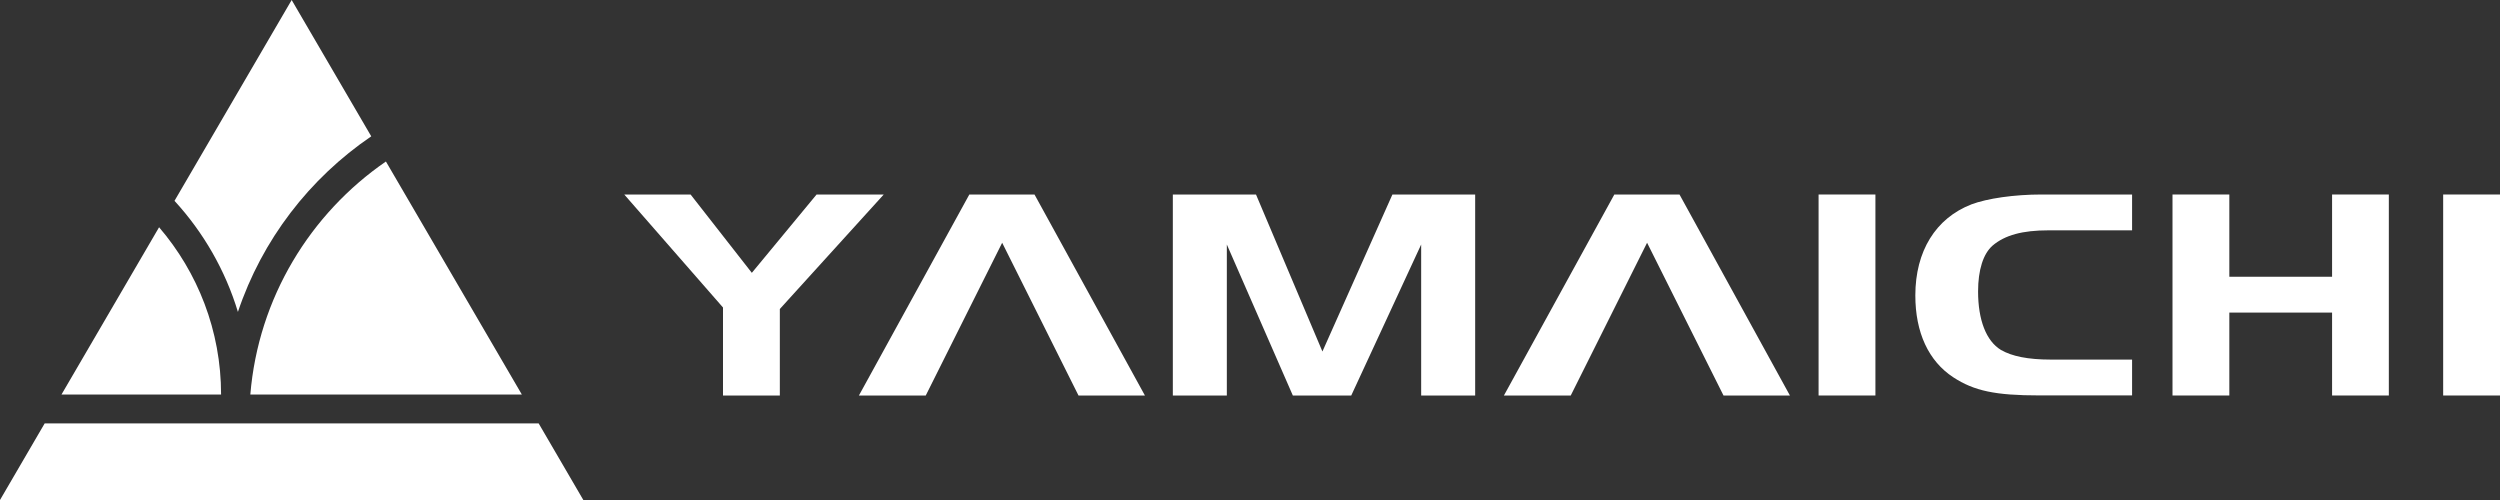 <svg width="300" height="60" viewBox="0 0 300 60" fill="none" xmlns="http://www.w3.org/2000/svg">
<rect x="0" y="0" width="300" height="60" fill="#333333" stroke="none"/>
<g clip-path="url(#clip0_482_8286)">
<g clip-path="url(#clip1_482_8286)">
<path d="M30.04 47.34H62.62L46.31 19.38C37.23 25.63 31 35.75 30.04 47.34Z" fill="white"/>
<path d="M26.53 47.34C26.53 39.68 23.72 32.67 19.09 27.27L7.38 47.34H26.53Z" fill="white"/>
<path d="M5.36 50.81L0 60H70L64.64 50.81H5.36Z" fill="white"/>
<path d="M28.55 37.43C31.45 28.78 37.14 21.4 44.55 16.36L35 0L20.94 24.1C24.4 27.87 27.03 32.41 28.55 37.43Z" fill="white"/>
<path d="M97.99 23.34L90.22 32.74L82.87 23.34H74.91L86.76 36.9V47.46H93.58V37.08L106.05 23.34H97.99Z" fill="white"/>
<path d="M158.69 42.18L150.72 23.34H140.74V47.46H147.22V29.34L155.14 47.46H162.15L170.54 29.34V47.46H177.02V23.34H167.09L158.69 42.18Z" fill="white"/>
<path d="M225.05 23.34H218.23V47.46H225.05V23.34Z" fill="white"/>
<path d="M236.56 24.53C232.29 26.19 229.84 30.13 229.84 35.45C229.84 39.9 231.42 43.33 234.4 45.28C236.9 46.91 239.44 47.45 244.72 47.45H255.85V43.15H246.06C243.37 43.15 241.41 42.75 240.11 41.99C238.33 40.91 237.37 38.37 237.37 34.98C237.37 32.38 237.99 30.46 239.1 29.48C240.59 28.21 242.7 27.64 245.82 27.64H255.85V23.34H245C241.69 23.34 238.47 23.81 236.55 24.53H236.56Z" fill="white"/>
<path d="M279.85 33.21H267.52V23.34H260.7V47.46H267.52V37.51H279.85V47.46H286.66V23.34H279.85V33.21Z" fill="white"/>
<path d="M300 23.34H293.18V47.46H300V23.34Z" fill="white"/>
<path d="M193.72 23.34L180.47 47.46H188.49L197.65 29.13L206.82 47.46H214.79L201.54 23.34H193.72Z" fill="white"/>
<path d="M116.32 23.34L103.07 47.46H111.09L120.26 29.13L129.42 47.46H137.39L124.14 23.34H116.32Z" fill="white"/>
</g>
</g>
<defs>
<clipPath id="clip0_482_8286">
<rect width="300" height="60" fill="white"/>
</clipPath>
<clipPath id="clip1_482_8286">
<rect width="300" height="60" fill="white"/>
</clipPath>
</defs>
</svg>
